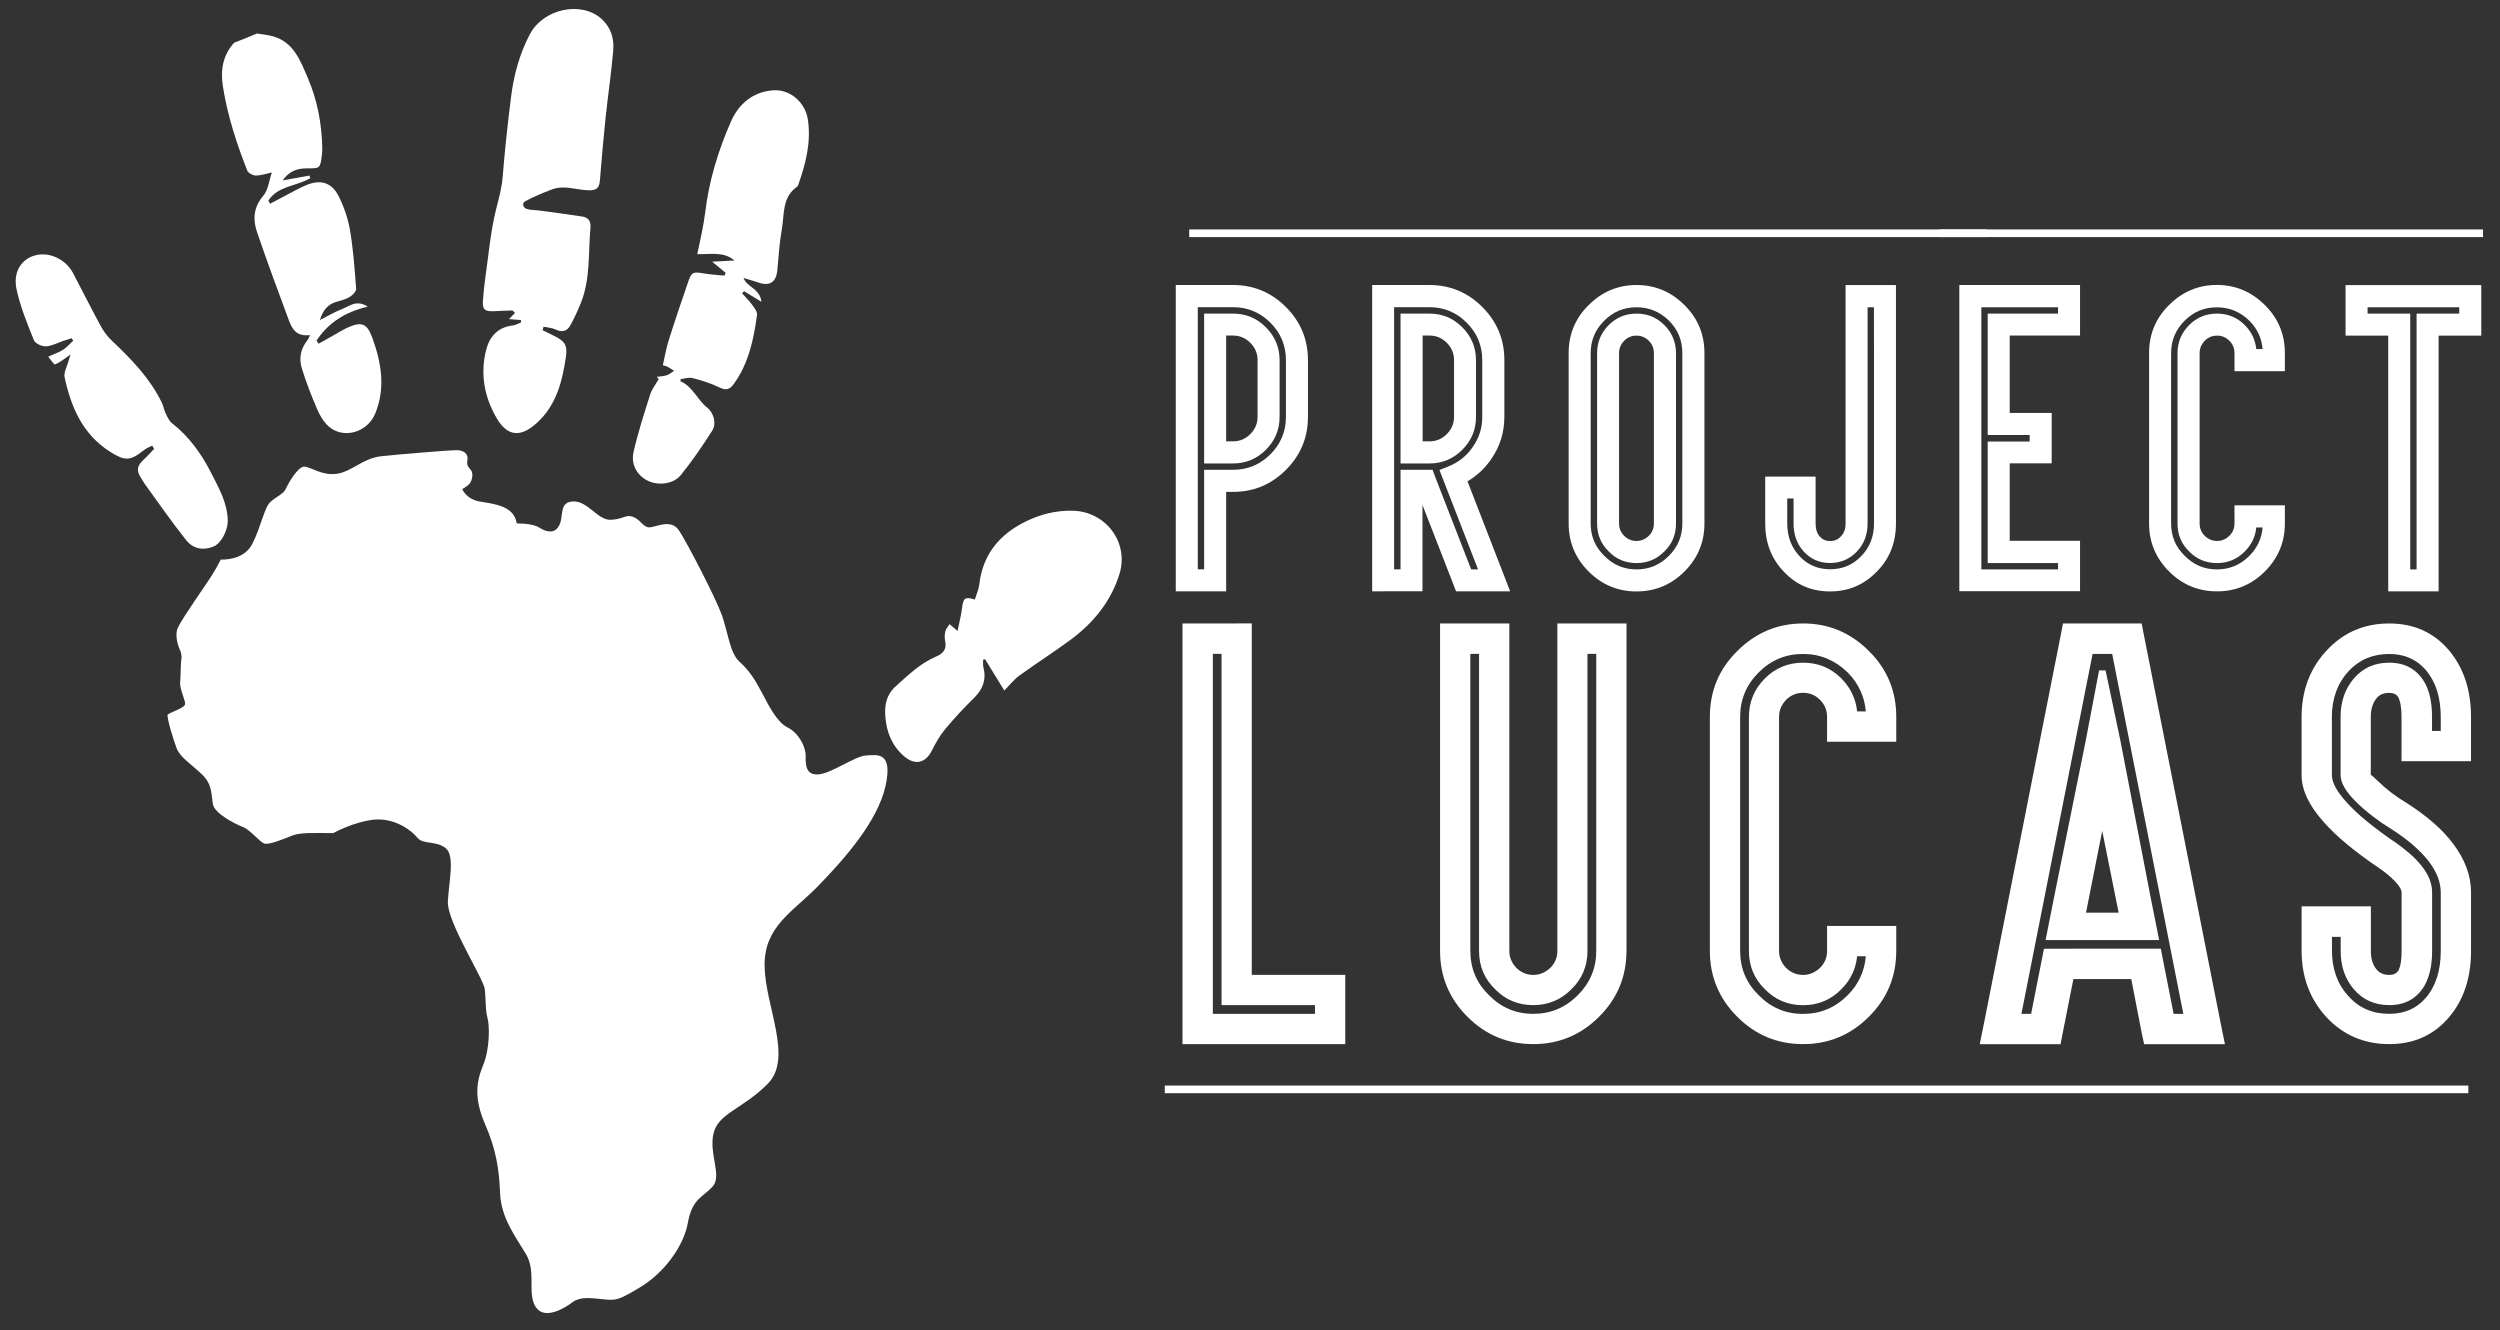 <?xml version="1.0" encoding="utf-8"?>
<!-- Generator: Adobe Illustrator 23.0.1, SVG Export Plug-In . SVG Version: 6.00 Build 0)  -->
<svg version="1.1" id="Layer_1" xmlns="http://www.w3.org/2000/svg" xmlns:xlink="http://www.w3.org/1999/xlink" x="0px" y="0px"
	 viewBox="0 0 327 174" style="enable-background:new 0 0 327 174;" xml:space="preserve">
<rect x="0" y="0" width="327" height="174" fill="#333333" stroke="none"/>
<style type="text/css">
	.st0{fill:#FFFFFF;}
	.st1{fill:none;stroke:#FFFFFF;stroke-miterlimit:10;}
</style>
<g>
	<path class="st0" d="M33.62,4.38c0.69,0.12,1.39,0.18,2.05,0.36c2.75,0.76,3.61,3.19,4.58,5.43c1.25,2.91,1.84,5.99,1.9,9.16
		c0.01,0.32-0.01,0.64-0.05,0.96c-0.22,1.75-0.22,1.74-2.01,1.73c-1.25,0-2.33,0.41-3.11,1.58c1.17-0.21,2.34-0.42,3.5-0.64
		c0.04,0.11,0.08,0.22,0.11,0.34c-1.78,1.06-4.25,1-5.49,2.94c0.07,0.14,0.15,0.27,0.22,0.41c0.75-0.4,1.5-0.8,2.25-1.19
		c0.82-0.42,1.63-0.89,2.48-1.24c1.87-0.79,3.35-0.36,4.26,1.47c0.69,1.38,1.21,2.9,1.47,4.42c0.43,2.52,0.61,5.09,0.8,7.64
		c0.03,0.35-0.45,0.85-0.82,1.08c-0.5,0.31-1.12,0.47-1.7,0.63c-1.17,0.32-1.84,1.13-2.21,2.4c0.97-0.49,1.91-1.06,2.92-1.45
		c0.94-0.37,1.88-1.25,3.33-0.3c-3.01,0.71-5.18,2.14-6.7,4.44c0.09,0.14,0.18,0.28,0.27,0.41c0.75-0.42,1.49-0.84,2.24-1.26
		c0.47-0.26,0.92-0.55,1.4-0.78c1.94-0.89,2.67-0.71,3.39,1.27c1.18,3.23,1.75,6.56,0.38,9.9c-1.03,2.5-4.18,3.39-6.11,1.67
		c-0.66-0.59-1.16-1.46-1.51-2.29c-0.74-1.73-1.43-3.49-1.98-5.29c-0.35-1.14-0.23-2.34,0.52-3.38c0.21-0.29,0.43-0.57,0.53-0.98
		c-1.75,0.25-2.33-0.8-2.75-1.93c-1.42-3.82-2.83-7.64-4.15-11.49c-0.58-1.68-0.49-3.28,0.81-4.8c0.65-0.76,0.75-1.98,1.12-3.04
		c-0.67,0.14-1.38,0.39-2.1,0.4c-0.38,0-0.99-0.32-1.12-0.65c-1.4-3.55-2.58-7.18-3.18-10.97c-0.34-2.14-0.04-4.09,1.46-5.75
		C31.64,5.21,32.63,4.79,33.62,4.38z"/>
	<path class="st0" d="M70.97,43.19c0.45,0.22,0.89,0.45,1.34,0.66c1.56,0.74,1.94,1.26,1.71,2.83c-0.48,3.27-1.27,6.4-3.9,8.73
		c-2.07,1.83-3.77,1.66-5.16-0.72c-1.63-2.79-2.17-5.83-1.36-8.97c0.43-1.69,1.54-2.94,3.48-3.15c0.37-0.04,0.72-0.26,1.08-0.4
		c-0.01-0.1-0.02-0.21-0.03-0.31c-0.47-0.04-0.93-0.07-1.55-0.12c0.31-0.32,0.52-0.54,0.78-0.81c-0.13-0.12-0.26-0.32-0.38-0.32
		c-0.81,0.01-1.62,0.07-2.44,0.1c-1.16,0.03-1.45-0.25-1.37-1.42c0.08-1.14,0.21-2.29,0.37-3.42c0.4-2.82,0.65-5.67,1.33-8.42
		c0.36-1.44,0.76-2.82,0.88-4.32c0.28-3.5,0.66-7,1.1-10.49c0.36-2.84,1.11-5.6,2.45-8.15c1.77-3.37,6.76-4.4,9.39-2.01
		c1.23,1.12,1.65,2.57,1.52,4.13c-0.25,2.91-0.68,5.8-0.99,8.71c-0.29,2.75-0.53,5.51-0.75,8.26c-0.08,1.01-0.44,1.36-1.58,1.31
		c-1.57-0.07-3.13-0.71-4.7-0.11c-1.18,0.45-2.36,0.93-3.47,1.53c-0.47,0.26-0.35,0.83,0.18,1.02c0.44,0.16,0.94,0.12,1.42,0.18
		c1.94,0.26,3.88,0.51,5.82,0.81c0.78,0.12,1.17,0.56,1.09,1.46c-0.3,3.3,0.02,6.69-1.26,9.86c-0.4,0.99-0.85,1.97-1.36,2.9
		c-0.4,0.73-1.02,0.99-1.88,0.58c-0.5-0.24-1.09-0.27-1.64-0.39C71.05,42.9,71.01,43.04,70.97,43.19z"/>
	<path class="st0" d="M97.25,36.36c0.48,1.26,2.13,1.33,2.35,3.12c-0.91-0.56-1.59-0.97-2.27-1.39c-0.09,0.09-0.18,0.18-0.27,0.27
		c0.46,0.52,0.96,1.01,1.37,1.57c0.27,0.37,0.64,0.87,0.59,1.26c-0.44,3.19-1.08,6.33-3.04,9.03c-0.53,0.73-1,0.88-1.87,0.46
		c-1.11-0.54-2.32-0.92-3.52-1.23c-0.49-0.13-1.07,0.09-1.58,0.14c0.01,0.22,0,0.28,0.02,0.29c1.6,0.71,2.19,2.43,3.48,3.45
		c0.85,0.67,1.24,2.08,0.65,3c-1.28,2-2.62,3.97-4.11,5.81c-0.99,1.22-2.99,1.4-4.34,0.73c-1.35-0.67-2.22-2.1-1.84-3.75
		c0.57-2.53,1.38-5.01,2.16-7.48c0.23-0.74,0.75-1.38,1.13-2.07c-0.09-0.09-0.17-0.18-0.26-0.28c0.44-0.06,0.9-0.07,1.32-0.21
		c0.34-0.11,0.64-0.38,0.95-0.58c-0.29-0.19-0.58-0.38-0.89-0.55c-0.12-0.07-0.27-0.08-0.58-0.17c0.25-1.07,0.42-2.15,0.74-3.18
		c0.79-2.52,1.64-5.02,2.5-7.52c0.53-1.55,0.63-1.56,2.23-1.3c0.85,0.14,1.72,0.19,2.59,0.27c0.05-0.12,0.1-0.24,0.16-0.36
		c-0.53-0.44-1.07-0.88-1.77-1.46c1.11-0.06,2.02-0.11,2.92-0.16c-1.44-1.21-3.06-0.78-4.87-0.83c0.22-1.03,0.44-2.01,0.63-2.99
		c0.15-0.79,0.3-1.59,0.4-2.39c0.49-4.18,1.71-8.19,3.4-12.01c1.01-2.28,2.91-3.89,5.58-4.04c2.18-0.12,4.13,1.61,4.46,3.83
		c0.44,2.94-0.27,5.73-1.24,8.48c-0.04,0.1-0.07,0.23-0.15,0.28c-2.01,1.39-1.67,3.64-2.02,5.61c-0.31,1.75-0.42,3.53-0.58,5.3
		c-0.15,1.64-1.03,2.19-2.62,1.6C98.46,36.7,97.85,36.54,97.25,36.36z"/>
	<path class="st0" d="M125.25,82.53c0.22-1.12,0.48-2.1,0.6-3.09c0.15-1.22,0.38-1.42,1.66-1.02c0.2-0.67,0.51-1.33,0.59-2.02
		c0.46-3.96,2.71-6.58,6.17-8.24c1.87-0.9,3.86-1.4,5.99-1.36c4.34,0.07,7.44,4.12,6.17,8.26c-1.12,3.63-3.43,6.44-6.45,8.66
		c-2.19,1.61-4.47,3.07-6.67,4.66c-0.67,0.49-1.2,1.18-1.95,1.94c-0.87-1.42-1.69-2.76-2.51-4.09c-0.09,0.02-0.18,0.04-0.26,0.06
		c0.01,0.32-0.04,0.65,0.03,0.95c0.42,1.61-0.04,2.9-1.22,4.05c-1.32,1.3-2.59,2.66-3.77,4.08c-0.7,0.84-1.25,1.82-1.74,2.8
		c-0.86,1.7-2.25,1.96-3.67,0.72c-1.58-1.38-2.27-3.17-2.42-5.17c-0.11-1.47,0.11-2.83,1.37-3.96c1.65-1.48,3.23-3.02,5.31-3.9
		c0.89-0.38,1.37-0.95,1.15-1.99c-0.09-0.41-0.08-0.87,0.02-1.28c0.08-0.34,0.36-0.63,0.55-0.95
		C124.43,81.84,124.68,82.05,125.25,82.53z"/>
	<path class="st0" d="M19.9,58.28c-0.37,0.21-0.78,0.36-1.1,0.62c-1.77,1.41-2.47,1.42-4.4,0.19c-3.59-2.28-5.11-5.83-5.95-9.75
		c-0.13-0.6,0.29-1.32,0.47-1.98c0.07-0.26,0.16-0.51,0.31-0.99c-0.83,0.56-1.38,1.03-2.03,1.3c-0.13,0.05-0.58-0.65-0.9-1.02
		c0.76-0.34,1.4-0.55,1.95-0.9c0.49-0.31,0.89-0.78,1.33-1.19c-0.07-0.11-0.14-0.21-0.22-0.32c-0.38,0.12-0.76,0.25-1.14,0.37
		C7.48,44.86,6.75,45.27,6,45.3c-0.53,0.02-1.39-0.37-1.56-0.79c-0.87-2.17-1.78-4.37-2.27-6.64c-0.49-2.28,0.6-3.94,2.36-4.45
		c1.87-0.54,4.05,0.45,5.04,2.33c1.2,2.27,2.34,4.57,3.57,6.83c0.38,0.71,0.88,1.4,1.46,1.95c2.55,2.41,4.98,4.9,6.55,8.1
		c0.22,0.44,0.29,0.96,0.5,1.4c0.23,0.47,0.45,1.01,0.83,1.31c2.24,1.75,3.86,4,5.12,6.48c1.01,1.99,2.16,3.96,2.19,6.31
		c0.02,1.21-0.85,2.9-1.79,3.32c-1.28,0.58-2.69,0.41-3.66-0.81c-1.9-2.39-3.64-4.91-5.44-7.39c-0.17-0.23-0.29-0.49-0.45-0.73
		c-0.64-0.97-0.53-1.61,0.35-2.41c0.48-0.43,0.91-0.93,1.36-1.4C20.09,58.57,20,58.43,19.9,58.28z"/>
	<path class="st0" d="M43.59,108.97c-2.66-0.02-4.31-0.09-5.36,0.32c-1.06,0.42-3.07,1.27-3.68,1.04c-0.61-0.23-1.83-1.8-2.8-2.17
		c-0.97-0.37-3.65-1.73-3.89-2.93s-0.04-2.61-1.44-3.94s-2.85-2.23-3.31-3.4s-1.32-4.09-1.18-4.39s2.33-0.87,2.29-1.46
		c-0.04-0.59-0.74-2-0.66-2.79c0.09-0.79,0.06-2.5,0.16-2.97s-0.1-1.08-0.1-1.08s-0.92-1.8-0.36-3.08c0.56-1.27,3.89-5.92,4.61-7.12
		c0.72-1.2,1-1.81,1-1.81s2.96,0.21,4.11-2.01c1.15-2.22,1.59-4.84,2.41-5.55s1.71-1.04,2-1.7c0.28-0.66,1.53-2.82,2.34-2.89
		S42,62.24,44,61.98c2-0.26,3.42-2.03,5.84-2.3c2.43-0.27,8.93-0.79,9.84-0.8s1.6,0.44,1.46,1.28s0.17,0.92,0.49,1.38
		s0.11,1.45-0.31,1.83c-0.41,0.38-0.86,0.6-0.86,0.6s0.5,1.33,2.33,1.64s4.47,0.54,4.8,2.86c0,0,2.03-0.05,2.93,0.53
		s2.03,0.91,2.64-0.3s-0.1-3.05,1.83-3.11c1.92-0.06,3.19,2.48,4.91,2.4c1.71-0.08,1.89-0.75,2.92-0.38
		c1.02,0.38,1.33,1.48,2.25,1.36c0.92-0.11,2.73-1.09,3.74,0.41s4.84,8.89,5.62,11.1c0.77,2.21,1.06,4.96,2.27,6.05
		c1.21,1.09,1.95,2.18,2.88,3.93s2.02,4,3.43,4.69c1.42,0.69,2.39,2.5,2.37,3.72c-0.03,1.22,0.04,2.56,1.71,2.42
		s4.79-2.41,6.18-2.47s3.58-0.62,2.55,4.01c-1.03,4.63-5.4,9.54-8.76,13.01s-7.13,5.3-7.05,10.53c0.07,5.23,3.76,12.02,0.41,15.39
		c-3.35,3.37-6.49,3.83-7.1,6.53s1.16,5.51-0.11,6.91s-2.67,1.57-3.23,4.71c-0.55,3.14-3.16,6.58-6.13,8.39s-3.28,1.78-4.71,1.67
		s-3.14-0.5-4.3,0.39s-3.71,2.31-4.8,0.55c-1.09-1.77,0.12-4.57-1.23-6.85c-1.35-2.28-3.27-4.72-3.4-7.99
		c-0.13-3.26-0.55-5.76-1.95-9c-1.41-3.24-1.23-5.41-0.28-7.7c0.94-2.3,0.85-5.34,0.57-6.28s-0.18-2.31-0.34-3.71
		c-0.17-1.4-4.96-8.8-4.83-11.45s0.97-6.02-0.31-7.01c-1.28-0.99-2.94-0.42-3.69-1.36c-0.75-0.93-2.87-2.55-5.55-2.36
		C46.31,107.45,43.59,108.97,43.59,108.97z"/>
</g>
<g>
	<g>
		<path class="st0" d="M155.24,77.35h-1.45V75.9V59.19v-8.37V38.73v-1.45h1.45h3.71h2.33c2.69,0,5,0.96,6.92,2.88
			c1.92,1.92,2.88,4.24,2.88,6.94v7.42c0,2.71-0.96,5.02-2.88,6.94s-4.23,2.88-6.92,2.88h-0.9V75.9v1.45h-1.43H155.24z M157.5,74.47
			V62.9v-1.45h1.45h2.33c1.91,0,3.54-0.68,4.89-2.03s2.03-2.98,2.03-4.89V47.1c0-1.91-0.68-3.54-2.03-4.89s-2.98-2.03-4.89-2.03
			h-2.33h-2.28v10.63v8.37v15.29H157.5z M157.5,42.45v-1.43h1.45h2.33c1.68,0,3.1,0.59,4.29,1.78c1.2,1.2,1.8,2.64,1.8,4.31v7.42
			c0,1.68-0.6,3.11-1.8,4.31c-1.18,1.18-2.61,1.78-4.29,1.78h-2.33h-1.45v-1.43V42.45z M160.38,57.73h0.9
			c0.88,0,1.63-0.32,2.26-0.95c0.63-0.63,0.95-1.38,0.95-2.26V47.1c0-0.88-0.32-1.63-0.95-2.26c-0.63-0.63-1.38-0.95-2.26-0.95h-0.9
			V57.73z"/>
		<path class="st0" d="M180.93,77.35h-1.45V75.9V59.19v-8.37V38.73v-1.45h1.45h3.71h2.33c2.69,0,5,0.96,6.92,2.88
			c1.92,1.92,2.88,4.24,2.88,6.94v7.42c0,2-0.55,3.81-1.66,5.44c-0.81,1.23-1.87,2.23-3.16,3l4.82,12.43l0.76,1.96h-2.1h-3.99h-0.99
			l-0.35-0.92l-4.04-10.38v9.84v1.45h-1.43h-3.7V77.35z M183.19,74.47V62.9v-1.45h1.45h1.75h0.99l0.35,0.95l4.7,12.08h0.9
			l-4.54-11.69l-0.51-1.31l1.31-0.53c1.29-0.54,2.33-1.4,3.11-2.58c0.78-1.14,1.18-2.41,1.18-3.83V47.1c0-1.91-0.68-3.54-2.03-4.89
			s-2.98-2.03-4.89-2.03h-2.33h-2.28v10.63v8.37v15.29H183.19z M183.19,42.45v-1.43h1.45h2.33c1.68,0,3.1,0.59,4.29,1.78
			c1.2,1.2,1.8,2.64,1.8,4.31v7.42c0,1.68-0.6,3.11-1.8,4.31c-1.18,1.18-2.61,1.78-4.29,1.78h-2.33h-1.45v-1.43V42.45z
			 M186.08,57.73h0.9c0.88,0,1.63-0.32,2.26-0.95c0.63-0.63,0.95-1.38,0.95-2.26V47.1c0-0.88-0.32-1.63-0.95-2.26
			c-0.63-0.63-1.38-0.95-2.26-0.95h-0.9V57.73z"/>
		<path class="st0" d="M220.33,39.91c1.74,1.72,2.61,3.81,2.61,6.27v22.3c0,2.44-0.87,4.53-2.61,6.27s-3.83,2.61-6.27,2.61
			s-4.54-0.87-6.27-2.61c-1.74-1.74-2.61-3.83-2.61-6.27v-22.3c0-2.46,0.87-4.55,2.61-6.27c1.75-1.75,3.84-2.63,6.27-2.63
			C216.49,37.28,218.58,38.16,220.33,39.91z M209.84,41.94c-1.18,1.17-1.78,2.58-1.78,4.24v22.3c0,1.66,0.59,3.07,1.78,4.22
			c1.15,1.18,2.56,1.78,4.22,1.78c1.64,0,3.06-0.59,4.24-1.78c1.17-1.17,1.75-2.58,1.75-4.22v-22.3c0-1.66-0.58-3.07-1.75-4.24
			c-1.2-1.17-2.61-1.75-4.24-1.75C212.41,40.19,211.01,40.77,209.84,41.94z M217.7,42.52c1.01,1.02,1.52,2.24,1.52,3.67v22.3
			c0,1.44-0.51,2.66-1.52,3.64c-1,1.01-2.21,1.52-3.64,1.52c-1.45,0-2.66-0.51-3.64-1.52c-1.01-0.98-1.52-2.2-1.52-3.64v-22.3
			c0-1.43,0.51-2.65,1.52-3.67c1-1,2.21-1.5,3.64-1.5C215.49,41.02,216.7,41.52,217.7,42.52z M212.44,44.57
			c-0.45,0.48-0.67,1.01-0.67,1.61v22.3c0,0.61,0.22,1.15,0.67,1.61c0.46,0.45,1,0.67,1.61,0.67c0.6,0,1.14-0.22,1.61-0.67
			c0.45-0.45,0.67-0.98,0.67-1.61v-22.3c0-0.63-0.22-1.17-0.67-1.61c-0.45-0.45-0.98-0.67-1.61-0.67
			C213.43,43.9,212.89,44.12,212.44,44.57z"/>
		<path class="st0" d="M247.99,46.18v22.3c0,2.5-0.83,4.6-2.49,6.27c-1.67,1.74-3.72,2.61-6.13,2.61s-4.43-0.86-6.04-2.58
			c-1.63-1.69-2.44-3.79-2.44-6.29v-4.7v-1.45h1.45h3.71h1.43v1.45v4.7c0,0.72,0.19,1.3,0.58,1.73c0.34,0.37,0.78,0.55,1.31,0.55
			c0.58,0,1.05-0.2,1.41-0.6c0.42-0.43,0.62-0.99,0.62-1.68v-22.3v-7.45v-1.45h1.45h3.71h1.43v1.45L247.99,46.18L247.99,46.18z
			 M245.11,40.19h-0.83v5.99v22.3c0,1.44-0.46,2.66-1.38,3.64c-0.95,1.01-2.13,1.52-3.53,1.52s-2.55-0.51-3.46-1.52
			c-0.88-0.98-1.31-2.2-1.31-3.64V65.2h-0.83v3.27c0,1.72,0.55,3.16,1.64,4.31c1.06,1.12,2.38,1.68,3.97,1.68
			c1.61,0,2.97-0.57,4.06-1.71c1.12-1.14,1.68-2.57,1.68-4.29v-22.3L245.11,40.19L245.11,40.19z"/>
		<path class="st0" d="M270.62,37.28h1.45v1.45v3.71v1.45h-1.45h-7.75v10.12h4.04h1.45v1.45v3.71v1.43h-1.45h-4.04v10.14h7.75h1.45
			v1.43v3.71v1.45h-1.45h-12.89h-1.45V75.9V38.73v-1.45h1.45H270.62z M259.16,40.19v34.29h10.03v-0.83h-7.75h-1.45V72.2v-13v-1.45
			h1.45h4.04V56.9h-4.04h-1.45v-1.43V42.45v-1.43h1.45h7.75v-0.83H259.16z"/>
		<path class="st0" d="M296.25,39.91c1.74,1.72,2.61,3.81,2.61,6.27v0.92v1.45h-1.43h-3.73h-1.43V47.1v-0.92
			c0-0.63-0.22-1.17-0.67-1.61c-0.45-0.45-0.98-0.67-1.61-0.67c-0.63,0-1.17,0.22-1.61,0.67c-0.45,0.48-0.67,1.01-0.67,1.61v22.3
			c0,0.61,0.22,1.15,0.67,1.61c0.46,0.45,1,0.67,1.61,0.67c0.6,0,1.14-0.22,1.61-0.67c0.45-0.45,0.67-0.98,0.67-1.61v-0.92V66.1
			h1.43h3.73h1.43v1.45v0.92c0,2.44-0.87,4.53-2.61,6.27s-3.83,2.61-6.27,2.61s-4.54-0.87-6.27-2.61c-1.74-1.74-2.61-3.83-2.61-6.27
			v-22.3c0-2.46,0.87-4.55,2.61-6.27c1.75-1.75,3.84-2.63,6.27-2.63C292.41,37.28,294.5,38.16,296.25,39.91z M285.76,41.94
			c-1.18,1.17-1.78,2.58-1.78,4.24v22.3c0,1.66,0.59,3.07,1.78,4.22c1.15,1.18,2.56,1.78,4.22,1.78c1.64,0,3.06-0.59,4.24-1.78
			c1.03-1.03,1.61-2.27,1.73-3.71h-0.83c-0.12,1.21-0.62,2.26-1.5,3.14c-1,1.01-2.21,1.52-3.64,1.52c-1.45,0-2.66-0.51-3.64-1.52
			c-1.01-0.98-1.52-2.2-1.52-3.64v-22.3c0-1.43,0.51-2.65,1.52-3.67c1-1,2.21-1.5,3.64-1.5c1.43,0,2.64,0.5,3.64,1.5
			c0.88,0.89,1.38,1.94,1.5,3.14h0.83c-0.12-1.43-0.7-2.67-1.73-3.71c-1.2-1.17-2.61-1.75-4.24-1.75
			C288.33,40.19,286.93,40.77,285.76,41.94z"/>
		<path class="st0" d="M308.25,43.9h-1.45v-1.45v-3.71v-1.45h1.45h5.58h3.71h5.58h1.43v1.45v3.71v1.45h-1.43h-4.15v32v1.45h-1.43
			h-3.71h-1.45V75.9v-32H308.25z M313.83,41.02h1.43v1.43v32.03h0.83V42.45v-1.43h1.45h4.13v-0.83h-4.13h-3.71h-4.15v0.83H313.83z"
			/>
	</g>
	<g>
		<path class="st0" d="M161.77,81.54h1.96v1.99v43.98h10.23h2v1.96v5.1v2h-2h-17.29h-2v-2V83.54v-1.99h2h5.1V81.54z M158.64,85.53
			v47.08H172v-1.14h-10.23h-1.99v-2V85.53H158.64z"/>
		<path class="st0" d="M212.74,124.38c0,3.36-1.19,6.23-3.58,8.61c-2.38,2.38-5.26,3.58-8.61,3.58c-3.36,0-6.23-1.19-8.61-3.58
			c-2.39-2.39-3.58-5.26-3.58-8.61V83.54v-1.99h2h5.1h1.96v1.99v40.84c0,0.84,0.31,1.58,0.92,2.22c0.63,0.61,1.37,0.92,2.22,0.92
			c0.82,0,1.56-0.31,2.22-0.92c0.61-0.61,0.92-1.35,0.92-2.22V83.54v-1.99h1.96h5.13h1.96v1.99v40.84H212.74z M208.78,85.53h-1.14
			v38.85c0,1.98-0.7,3.65-2.09,5c-1.37,1.39-3.04,2.09-5,2.09c-1.98,0-3.65-0.7-5-2.09c-1.39-1.35-2.09-3.02-2.09-5V85.53h-1.14
			v38.85c0,2.28,0.81,4.21,2.44,5.79c1.58,1.62,3.51,2.44,5.79,2.44c2.26,0,4.2-0.81,5.83-2.44c1.6-1.6,2.41-3.54,2.41-5.79V85.53
			H208.78z"/>
		<path class="st0" d="M244.45,85.15c2.39,2.36,3.58,5.23,3.58,8.61v1.27v1.99h-1.96h-5.13h-1.96v-1.99v-1.27
			c0-0.87-0.31-1.6-0.92-2.22s-1.35-0.92-2.22-0.92s-1.6,0.31-2.22,0.92c-0.61,0.65-0.92,1.39-0.92,2.22v30.62
			c0,0.84,0.31,1.58,0.92,2.22c0.63,0.61,1.37,0.92,2.22,0.92c0.82,0,1.56-0.31,2.22-0.92c0.61-0.61,0.92-1.35,0.92-2.22v-1.27v-2
			h1.96h5.13h1.96v2v1.27c0,3.36-1.19,6.23-3.58,8.61c-2.38,2.38-5.26,3.58-8.61,3.58c-3.36,0-6.23-1.19-8.61-3.58
			c-2.39-2.39-3.58-5.26-3.58-8.61V93.77c0-3.38,1.19-6.25,3.58-8.61c2.41-2.41,5.28-3.61,8.61-3.61
			C239.18,81.54,242.05,82.75,244.45,85.15z M230.05,87.94c-1.62,1.6-2.44,3.55-2.44,5.83v30.62c0,2.28,0.81,4.21,2.44,5.79
			c1.58,1.62,3.51,2.44,5.79,2.44c2.26,0,4.2-0.81,5.83-2.44c1.41-1.41,2.21-3.11,2.38-5.1h-1.14c-0.17,1.67-0.85,3.1-2.06,4.31
			c-1.37,1.39-3.04,2.09-5,2.09c-1.98,0-3.65-0.7-5-2.09c-1.39-1.35-2.09-3.02-2.09-5V93.77c0-1.96,0.7-3.64,2.09-5.03
			c1.37-1.37,3.04-2.06,5-2.06s3.63,0.69,5,2.06c1.2,1.22,1.89,2.66,2.06,4.31h1.14c-0.17-1.96-0.96-3.66-2.38-5.1
			c-1.65-1.6-3.59-2.41-5.83-2.41C233.58,85.53,231.65,86.34,230.05,87.94z"/>
		<path class="st0" d="M271.2,128.06l-1.36,6.87l-0.32,1.65h-1.93h-5.92h-2.72l0.47-2.31l10.1-51.07l0.32-1.65h1.93h6.43h1.93
			l0.32,1.65l10.1,51.07l0.47,2.31h-2.72h-5.92h-1.93l-0.35-1.65l-1.33-6.87H271.2z M284.31,132.61h1.27l-9.31-47.08h-2.56
			l-9.31,47.08h1.27l1.68-8.52H272h5.98h4.65L284.31,132.61z M282.38,122.77l0.03,0.19h-4.65h-5.54h-4.65l0.03-0.19l1.01-5.1
			l4.21-20.83l1.74-9.15h0.85l1.93,9.15l4.02,20.83L282.38,122.77z M274.97,108.68l-2.12,10.7h4.27L274.97,108.68z M273.13,118.34
			l1.84-9.37L273.13,118.34z"/>
		<path class="st0" d="M312.51,136.57c-3.27,0-6.01-1.17-8.2-3.51c-2.17-2.36-3.26-5.26-3.26-8.68v-3.83v-2h2h5.1h1.96v2v3.83
			c0,1.04,0.25,1.85,0.76,2.44c0.38,0.46,0.93,0.7,1.65,0.7c0.53,0,0.92-0.18,1.17-0.54c0.3-0.53,0.44-1.39,0.44-2.6v-7.66
			c0-0.27-0.17-0.62-0.51-1.04c-0.53-0.65-1.29-1.33-2.28-2.03c-3.27-2.2-5.74-4.24-7.41-6.14c-1.92-2.15-2.88-4.19-2.88-6.11v-7.63
			c0-3.44,1.09-6.33,3.26-8.67c2.17-2.36,4.91-3.55,8.2-3.55c3.21,0,5.8,1.16,7.79,3.48c1.94,2.3,2.91,5.21,2.91,8.74v3.83v1.96
			h-1.99h-5.1h-2V97.6v-3.83c0-1.18-0.15-2.05-0.44-2.6c-0.23-0.36-0.62-0.54-1.17-0.54c-0.74,0-1.29,0.23-1.65,0.7
			c-0.51,0.61-0.76,1.42-0.76,2.44v7.63c0-0.11,0.29,0.14,0.89,0.73c1.18,1.14,2.41,2.08,3.67,2.82c2.77,1.75,4.83,3.56,6.21,5.41
			c1.56,2.07,2.34,4.19,2.34,6.36v7.66c0,3.55-0.97,6.45-2.91,8.71C318.31,135.41,315.72,136.57,312.51,136.57z M317.29,130.52
			c1.31-1.52,1.96-3.57,1.96-6.14v-7.66c0-1.31-0.51-2.64-1.52-3.99c-1.14-1.5-2.86-2.98-5.16-4.43c-0.57-0.34-1.26-0.81-2.07-1.42
			s-1.56-1.25-2.23-1.9c-1.41-1.37-2.12-2.56-2.12-3.58v-7.63c0-1.98,0.57-3.65,1.71-5c1.18-1.39,2.73-2.09,4.65-2.09
			c2.03,0,3.55,0.82,4.56,2.47c0.7,1.16,1.04,2.7,1.04,4.62v1.84h1.14v-1.84c0-2.55-0.65-4.6-1.96-6.14
			c-1.2-1.39-2.8-2.09-4.78-2.09c-2.15,0-3.93,0.75-5.32,2.25c-1.46,1.6-2.18,3.6-2.18,5.98v7.63c0,0.93,0.62,2.09,1.87,3.48
			c1.39,1.58,3.62,3.41,6.68,5.48c0.44,0.32,0.96,0.72,1.55,1.22s1.13,1.05,1.62,1.66c0.93,1.16,1.39,2.32,1.39,3.48v7.66
			c0,1.9-0.35,3.44-1.04,4.62c-1.01,1.65-2.53,2.47-4.56,2.47c-1.92,0-3.47-0.7-4.65-2.09c-1.14-1.33-1.71-3-1.71-5v-1.84h-1.14
			v1.84c0,2.39,0.73,4.37,2.18,5.95c1.37,1.52,3.14,2.28,5.32,2.28C314.49,132.61,316.09,131.92,317.29,130.52z"/>
	</g>
	<line class="st1" x1="253.71" y1="30.51" x2="324.78" y2="30.51"/>
	<line class="st1" x1="155.55" y1="30.51" x2="259.83" y2="30.51"/>
	<line class="st1" x1="152.35" y1="142.49" x2="322.86" y2="142.49"/>
</g>
</svg>
